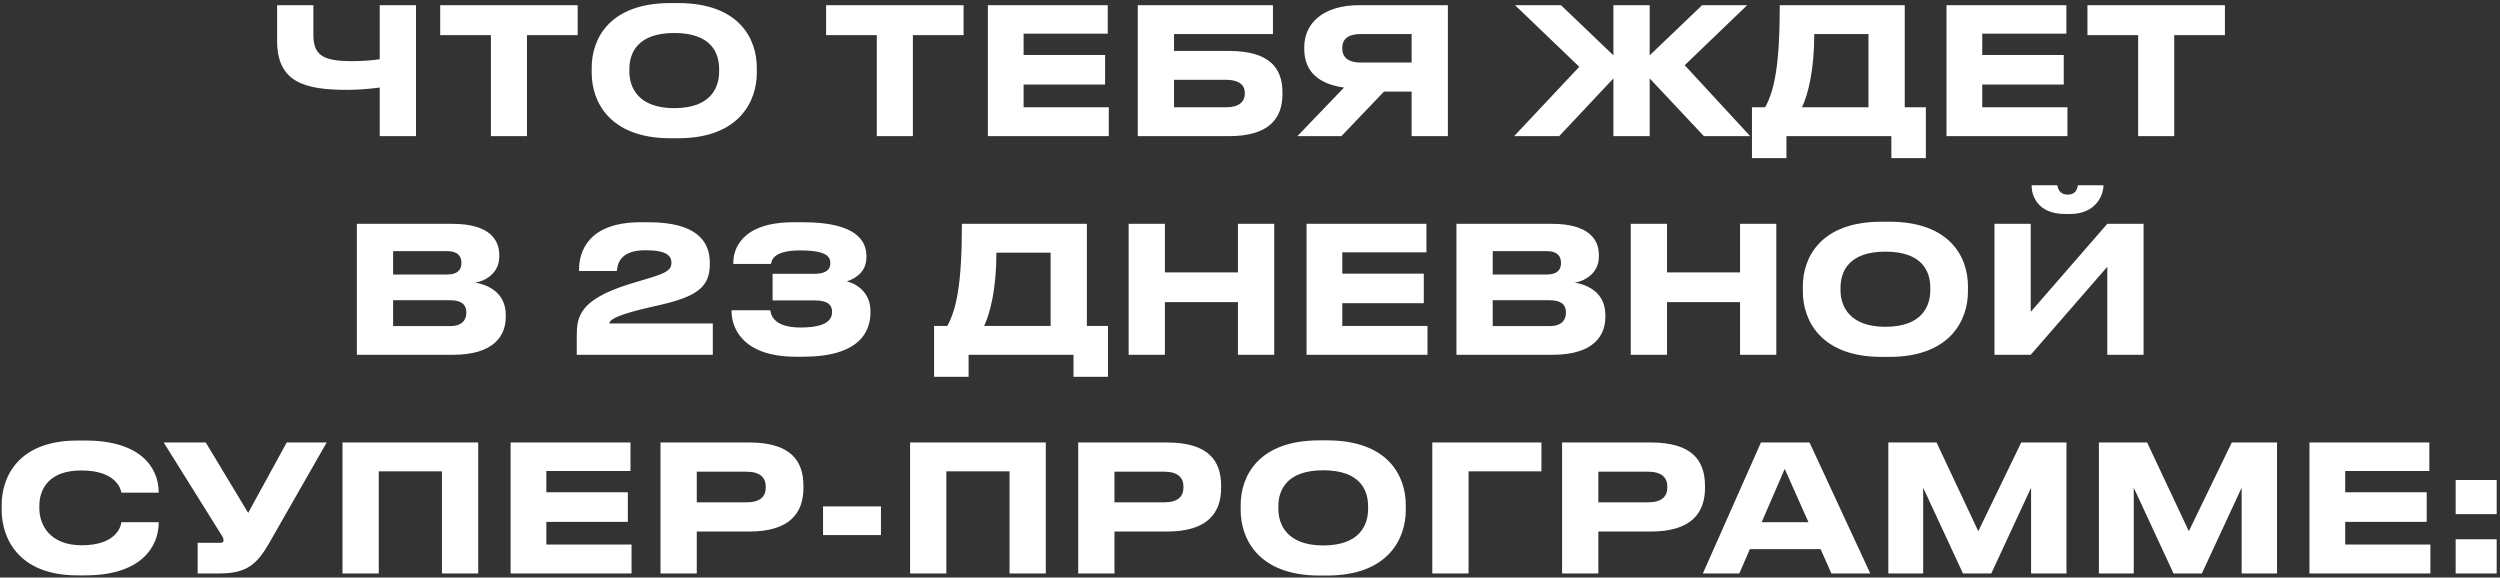 <?xml version="1.0" encoding="UTF-8"?> <svg xmlns="http://www.w3.org/2000/svg" width="606" height="140" viewBox="0 0 606 140" fill="none"><rect x="0" y="0" width="606" height="140" fill="#333333" stroke="none"/> <path d="M92.048 33V21.224C89.317 21.565 86.8 21.779 84.24 21.779C73.957 21.779 67.173 20.029 67.173 9.917V1.256H75.962V8.467C75.962 13.587 78.565 14.824 85.434 14.824C87.952 14.824 90.81 14.568 92.048 14.355V1.256H100.837V33H92.048ZM118.994 33V8.509H106.706V1.256H140.028V8.509H127.74V33H118.994ZM162.499 0.744H164.376C179.224 0.744 183.448 9.448 183.448 16.403V17.683C183.448 24.509 179.224 33.512 164.376 33.512H162.499C147.651 33.512 143.427 24.509 143.427 17.683V16.403C143.427 9.491 147.651 0.744 162.499 0.744ZM174.318 17.341V16.744C174.318 12.819 172.398 7.997 163.438 7.997C154.563 7.997 152.558 12.819 152.558 16.744V17.341C152.558 21.181 154.691 26.216 163.438 26.216C172.355 26.216 174.318 21.181 174.318 17.341ZM212.535 33V8.509H200.247V1.256H233.57V8.509H221.282V33H212.535ZM239.46 1.256H268.516V8.168H248.121V13.331H267.876V20.499H248.121V26.003H268.772V33H239.46V1.256ZM275.793 33V1.256H308.561V8.253H284.583V12.349H297.937C307.793 12.349 310.865 16.573 310.865 22.376V22.845C310.865 28.648 307.665 33 297.937 33H275.793ZM284.583 26.003H297.255C300.284 26.003 301.735 24.68 301.735 22.76V22.461C301.735 20.584 300.284 19.347 297.255 19.347H284.583V26.003ZM342.177 22.205H335.478L325.153 33H314.486L325.793 21.224C319.606 20.371 316.15 17.299 316.15 11.88V11.453C316.15 5.693 320.63 1.256 329.505 1.256H350.966V33H342.177V22.205ZM342.177 15.165V8.253H329.804C327.03 8.253 325.366 9.277 325.366 11.624V11.752C325.366 14.227 327.286 15.165 329.804 15.165H342.177ZM391.094 33V19.005L377.952 33H367.03L382.816 16.189L367.243 1.256H378.379L391.094 13.416V1.256H399.883V13.416L412.598 1.256H423.52L408.374 15.805L424.246 33H413.024L399.883 19.005V33H391.094ZM424.675 26.003H427.875C430.051 22.035 431.416 16.104 431.416 1.256H461.709V26.003H466.829V38.333H458.467V33H433.037V38.333H424.675V26.003ZM436.792 26.003H452.92V8.253H439.779C439.779 16.915 438.285 22.973 436.792 26.003ZM471.835 1.256H500.891V8.168H480.496V13.331H500.251V20.499H480.496V26.003H501.147V33H471.835V1.256ZM518.285 33V8.509H505.997V1.256H539.32V8.509H527.032V33H518.285ZM86.502 86V54.256H109.67C118.758 54.256 121.019 58.224 121.019 61.765V62.235C121.019 66.245 117.563 68.165 115.174 68.507C118.758 69.104 122.598 71.237 122.598 76.357V76.827C122.598 81.136 119.995 86 109.798 86H86.502ZM108.39 60.869H95.291V66.544H108.39C111.078 66.544 111.846 65.264 111.846 63.771V63.685C111.846 62.149 110.992 60.869 108.39 60.869ZM109.072 72.773H95.291V79.045H109.072C112.144 79.045 113.04 77.424 113.04 75.845V75.675C113.04 74.096 112.144 72.773 109.072 72.773ZM172.786 86H139.805V81.392C139.805 76.869 140.402 72.688 152.349 68.933L157.426 67.397C161.65 66.16 162.76 65.307 162.76 63.728C162.76 62.021 161.65 60.656 156.402 60.656C150.173 60.656 149.661 64.155 149.533 65.691H140.36V65.392C140.36 61.083 142.493 53.872 155.293 53.872H157.213C168.562 53.872 172.061 58.267 172.061 63.685V64.027C172.061 69.531 168.989 71.835 160.157 73.883C158.45 74.267 156.573 74.693 155.08 75.077C148.808 76.656 147.698 77.723 147.698 78.405H172.786V86ZM194.702 86.469H192.91C179.47 86.469 177.337 78.875 177.337 75.589V75.205H186.723C186.851 76.059 187.278 79.387 194.019 79.387C200.803 79.387 201.699 77.211 201.699 75.589C201.699 73.925 200.675 72.816 197.433 72.816H187.278V66.373H197.39C200.505 66.373 201.273 65.136 201.273 63.813C201.273 62.32 200.547 60.699 193.934 60.699C187.321 60.699 187.022 63.216 186.894 63.984H177.763V63.515C177.763 60.912 179.299 53.872 192.313 53.872H194.702C207.587 53.872 210.019 58.437 210.019 62.021V62.32C210.019 65.733 207.673 67.397 205.283 68.208C208.014 68.891 211.001 71.152 211.001 75.461V75.76C211.001 80.539 208.142 86.469 194.702 86.469ZM226.425 79.003H229.625C231.801 75.035 233.166 69.104 233.166 54.256H263.459V79.003H268.579V91.333H260.217V86H234.787V91.333H226.425V79.003ZM238.542 79.003H254.67V61.253H241.529C241.529 69.915 240.035 75.973 238.542 79.003ZM300.081 86V73.243H282.374V86H273.585V54.256H282.374V66.032H300.081V54.256H308.87V86H300.081ZM316.71 54.256H345.766V61.168H325.371V66.331H345.126V73.499H325.371V79.003H346.022V86H316.71V54.256ZM353.043 86V54.256H376.211C385.299 54.256 387.561 58.224 387.561 61.765V62.235C387.561 66.245 384.105 68.165 381.715 68.507C385.299 69.104 389.139 71.237 389.139 76.357V76.827C389.139 81.136 386.537 86 376.339 86H353.043ZM374.931 60.869H361.833V66.544H374.931C377.619 66.544 378.387 65.264 378.387 63.771V63.685C378.387 62.149 377.534 60.869 374.931 60.869ZM375.614 72.773H361.833V79.045H375.614C378.686 79.045 379.582 77.424 379.582 75.845V75.675C379.582 74.096 378.686 72.773 375.614 72.773ZM421.789 86V73.243H404.083V86H395.293V54.256H404.083V66.032H421.789V54.256H430.579V86H421.789ZM456.082 53.744H457.96C472.808 53.744 477.032 62.448 477.032 69.403V70.683C477.032 77.509 472.808 86.512 457.96 86.512H456.082C441.234 86.512 437.01 77.509 437.01 70.683V69.403C437.01 62.491 441.234 53.744 456.082 53.744ZM467.901 70.341V69.744C467.901 65.819 465.981 60.997 457.021 60.997C448.146 60.997 446.141 65.819 446.141 69.744V70.341C446.141 74.181 448.274 79.216 457.021 79.216C465.938 79.216 467.901 74.181 467.901 70.341ZM510.809 86V64.667L492.249 86H483.46V54.256H492.249V75.589L510.809 54.256H519.599V86H510.809ZM501.849 51.867H500.569C493.785 51.867 492.463 47.259 492.463 45.04V44.912H498.692C498.82 45.595 499.119 47.173 501.252 47.173C503.257 47.173 503.556 45.595 503.684 44.912H509.871V45.04C509.871 47.259 508.036 51.867 501.849 51.867ZM20.715 139.469H18.753C4.246 139.469 0.406 130.168 0.406 123.683V122.403C0.406 115.789 4.246 106.787 18.753 106.787H20.715C34.028 106.787 38.465 113.315 38.465 119.331V119.416H29.419C29.291 118.52 28.097 114.04 19.734 114.04C11.969 114.04 9.537 118.392 9.537 122.659V123.256C9.537 127.181 12.054 132.173 19.777 132.173C28.225 132.173 29.291 127.608 29.419 126.584H38.465V126.712C38.465 132.515 34.198 139.469 20.715 139.469ZM79.188 107.256L65.065 131.96C62.334 136.611 59.86 139 53.374 139H47.913V131.576H53.417C53.929 131.576 54.185 131.405 54.185 131.021V130.979C54.185 130.509 54.057 130.253 53.588 129.528L39.678 107.256H49.876L60.158 124.323L69.502 107.256H79.188ZM83.022 139V107.256H115.919V139H107.129V114.253H91.812V139H83.022ZM123.773 107.256H152.829V114.168H132.434V119.331H152.189V126.499H132.434V132.003H153.085V139H123.773V107.256ZM181.61 128.845H168.895V139H160.106V107.256H181.61C191.637 107.256 194.751 111.651 194.751 117.795V118.264C194.751 124.28 191.509 128.845 181.61 128.845ZM168.895 114.339V121.763H180.97C184.213 121.763 185.621 120.397 185.621 118.136V117.965C185.621 115.747 184.213 114.339 180.97 114.339H168.895ZM199.505 122.744H213.542V129.699H199.505V122.744ZM220.606 139V107.256H253.502V139H244.713V114.253H229.395V139H220.606ZM282.86 128.845H270.145V139H261.356V107.256H282.86C292.887 107.256 296.001 111.651 296.001 117.795V118.264C296.001 124.28 292.759 128.845 282.86 128.845ZM270.145 114.339V121.763H282.22C285.463 121.763 286.871 120.397 286.871 118.136V117.965C286.871 115.747 285.463 114.339 282.22 114.339H270.145ZM319.812 106.744H321.689C336.537 106.744 340.761 115.448 340.761 122.403V123.683C340.761 130.509 336.537 139.512 321.689 139.512H319.812C304.964 139.512 300.74 130.509 300.74 123.683V122.403C300.74 115.491 304.964 106.744 319.812 106.744ZM331.63 123.341V122.744C331.63 118.819 329.71 113.997 320.75 113.997C311.876 113.997 309.87 118.819 309.87 122.744V123.341C309.87 127.181 312.004 132.216 320.75 132.216C329.668 132.216 331.63 127.181 331.63 123.341ZM347.189 139V107.256H373.643V114.253H355.979V139H347.189ZM400.152 128.845H387.437V139H378.648V107.256H400.152C410.178 107.256 413.293 111.651 413.293 117.795V118.264C413.293 124.28 410.05 128.845 400.152 128.845ZM387.437 114.339V121.763H399.512C402.754 121.763 404.162 120.397 404.162 118.136V117.965C404.162 115.747 402.754 114.339 399.512 114.339H387.437ZM438.375 126.584L432.615 113.656L427.026 126.584H438.375ZM443.922 139L441.319 133.112H424.167L421.607 139H412.775L426.855 107.256H438.631L453.351 139H443.922ZM457.731 139V107.256H469.422L479.534 128.76L489.944 107.256H500.91V139H492.334V118.221L482.691 139H475.822L466.179 118.221V139H457.731ZM508.773 139V107.256H520.463L530.575 128.76L540.986 107.256H551.951V139H543.375V118.221L533.733 139H526.863L517.221 118.221V139H508.773ZM559.814 107.256H588.87V114.168H568.476V119.331H588.23V126.499H568.476V132.003H589.126V139H559.814V107.256ZM605.193 130.723V139H595.252V130.723H605.193ZM605.193 116.344V124.621H595.252V116.344H605.193Z" fill="white"></path> </svg> 